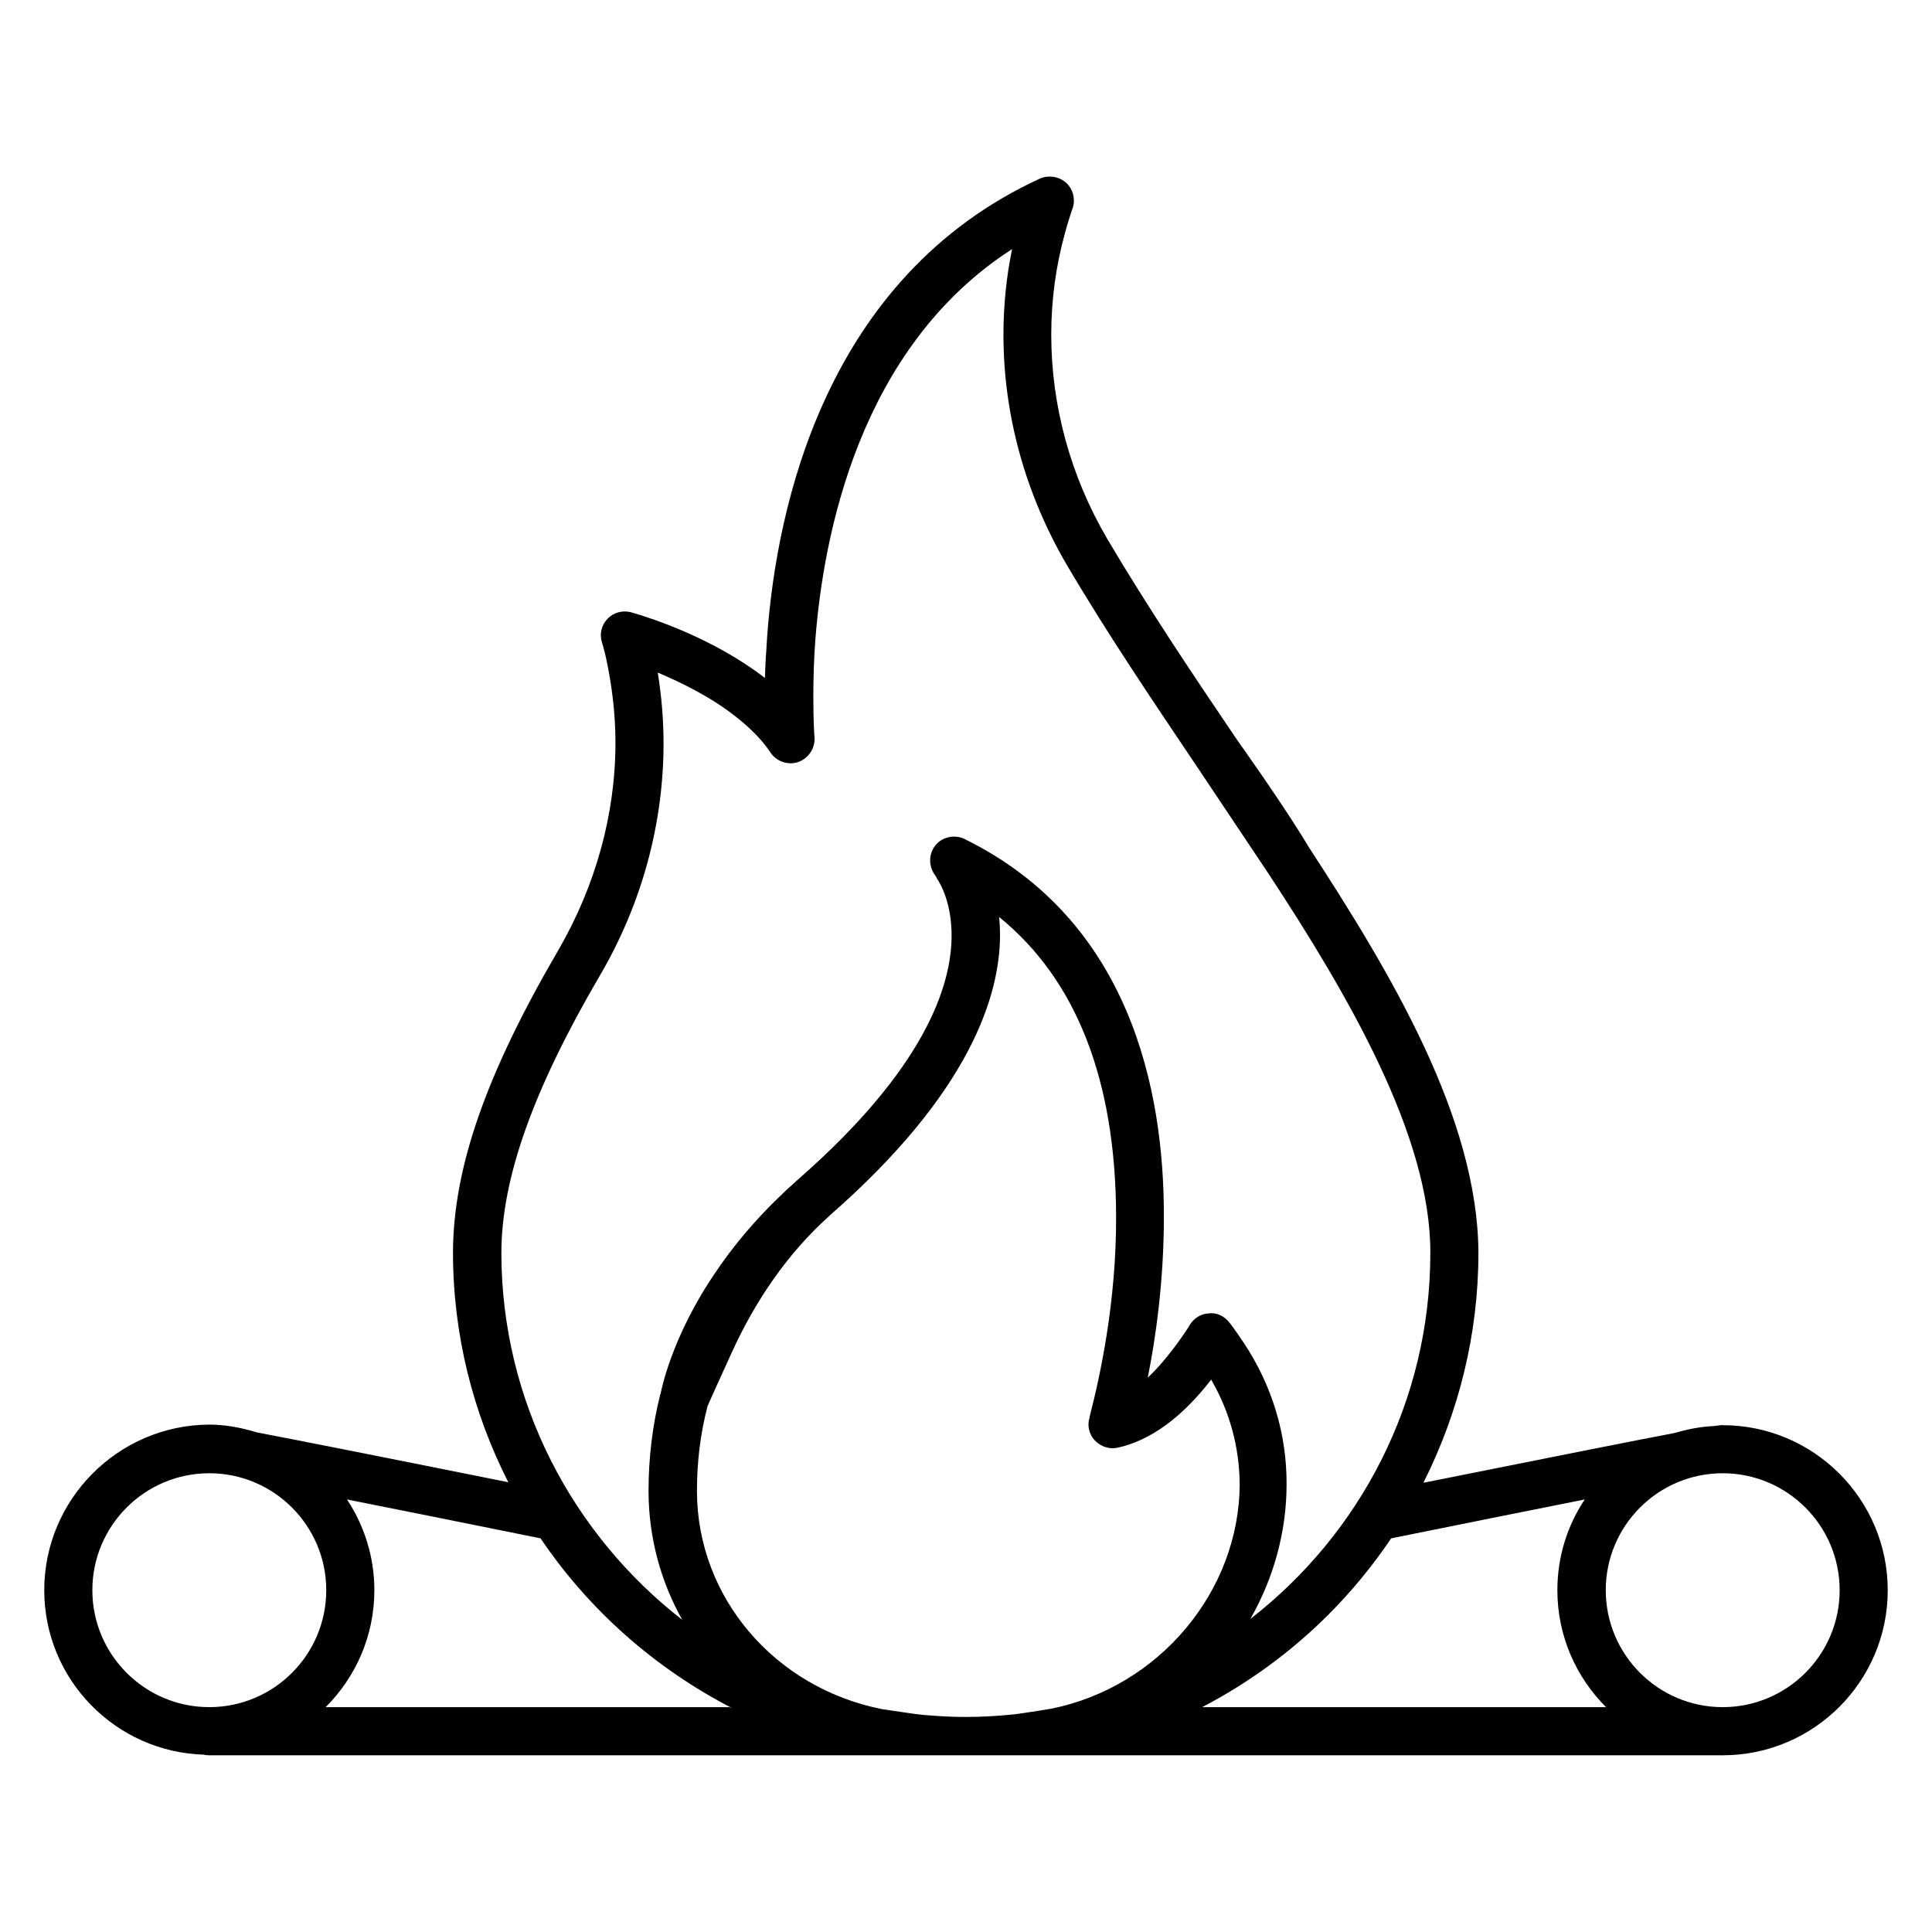 <?xml version="1.0" encoding="UTF-8"?>
<!-- Uploaded to: ICON Repo, www.iconrepo.com, Generator: ICON Repo Mixer Tools -->
<svg fill="#000000" width="800px" height="800px" version="1.1" viewBox="144 144 512 512" xmlns="http://www.w3.org/2000/svg">
 <path d="m600.53 521.68h-0.23c-0.305 0-0.84 0.078-1.984 0.23-3.586 0.152-7.098 0.84-10.457 1.832-10.383 1.984-29.695 5.801-66.641 13.207 9.391-18.703 14.578-39.391 14.578-60.914-0.152-35.801-23.281-74.273-44.961-107.55-6.336-10.688-18.93-28.32-18.93-28.32-11.754-17.328-23.816-35.344-34.426-53.281-9.77-16.641-14.887-35.344-14.887-54.199 0-9.16 1.223-18.242 3.664-27.023 0.609-2.289 1.297-4.352 1.832-6.031 0-0.078 0.078-0.078 0.078-0.152 0.918-2.441 0.305-5.191-1.527-6.945-1.832-1.754-4.734-2.215-7.023-1.223-56.945 26.184-69.77 87.098-72.289 121.07-0.23 3.816-0.535 7.633-0.609 11.297-13.586-10.535-30.305-15.953-35.191-17.328l-0.23-0.078c-2.215-0.609-4.656 0-6.258 1.68-1.602 1.602-2.215 3.969-1.527 6.258 0 0 0.457 1.375 1.07 4.047 1.602 7.406 2.519 14.961 2.519 22.594 0 18.93-5.266 37.938-15.191 55.039-19.238 32.977-27.785 57.711-27.863 80 0 21.906 5.344 42.594 14.656 60.914-36.871-7.406-56.258-11.223-66.641-13.207-4.047-1.223-8.246-2.062-12.672-2.062-24.047 0.156-43.664 19.773-43.664 43.895 0 23.664 18.93 42.977 42.52 43.586v0.078c0.383 0 0.84 0.078 1.223 0.078h400.83 0.23c24.121 0 43.738-19.617 43.738-43.738 0-24.125-19.617-43.742-43.738-43.742zm-323.66-45.57c0-19.617 8.246-43.055 26.105-73.586 11.145-19.008 16.871-40.305 16.871-61.527 0-6.258-0.535-12.594-1.527-18.703l0.305 0.078c5.574 2.367 13.742 6.258 20.535 11.68 3.969 3.129 6.945 6.258 8.93 9.238 1.527 2.441 4.656 3.586 7.406 2.672 2.824-0.992 4.582-3.742 4.352-6.641-0.078-0.762-0.305-4.504-0.305-10.535 0-5.039 0.152-10.23 0.535-15.266 2.137-27.559 11.602-77.402 52.137-103.51-1.527 7.406-2.289 15.039-2.289 22.746 0 21.145 5.801 42.059 16.641 60.688 10.762 18.32 23.055 36.488 34.809 53.969l18.777 28.09c21.297 32.441 43.055 69.77 42.898 100.61 0 39.391-18.703 74.426-47.711 96.945 6.258-10.914 9.617-23.281 9.617-35.648 0.078-13.281-3.816-26.184-11.297-37.48-1.223-1.754-2.441-3.664-3.894-5.496-1.297-1.602-3.281-2.672-5.418-2.367-2.137 0.078-3.969 1.297-5.113 3.129v0.078c-0.918 1.449-3.512 5.418-7.098 9.617-1.223 1.449-2.519 2.824-3.969 4.199 2.062-10.23 4.273-25.496 4.273-42.594 0.078-33.738-9.008-78.625-52.824-100.15-2.594-1.297-6.031-0.535-7.785 1.754-1.832 2.367-1.754 5.727 0.152 8.09 0 0 0.078 0.152 0.305 0.609 1.223 1.754 3.894 6.945 3.894 15.113 0 13.281-7.023 35.191-40.688 64.656-8.473 7.481-15.727 15.574-21.527 24.121-12.215 17.633-14.887 32.594-14.887 32.594 0 0.078-0.078 0.078-0.078 0.152-2.062 8.168-3.129 16.793-3.129 25.57v0.535c0.078 12.137 3.281 23.664 8.93 33.738-29.004-22.586-47.859-57.699-47.934-97.164zm-77.402 120.3c-17.098 0-30.992-13.895-30.992-30.992 0-17.098 13.895-30.992 30.992-30.992s30.992 13.895 30.992 30.992c-0.004 17.102-13.895 30.992-30.992 30.992zm137.86 0h-107.02c7.938-7.938 12.902-18.855 12.902-30.992 0-8.855-2.672-17.098-7.25-24.047 13.434 2.672 30.535 6.106 51.297 10.305 12.824 19.008 30.383 34.504 50.84 45.039-0.613-0.227-0.996-0.379-0.766-0.305zm85.418 0.383c-2.594 0.457-5.191 0.84-7.785 1.223-0.992 0.152-2.062 0.305-3.055 0.383-3.894 0.383-7.863 0.609-11.91 0.609h-0.23c-3.742 0-7.406-0.23-11.07-0.535-1.602-0.152-3.129-0.383-4.656-0.609-2.062-0.305-4.199-0.609-6.258-0.918-28.473-5.648-48.93-29.543-49.082-57.555l0.004-0.457c0-7.559 0.918-15.039 2.75-22.062 0-0.152 0-0.23 0.078-0.305 0-0.078 3.207-7.176 6.488-14.352 6.184-13.512 14.656-26.031 25.727-35.953 0.078-0.078 0.152-0.152 0.23-0.23 37.25-32.594 45.039-58.395 45.039-74.273 0-1.602-0.078-3.207-0.23-4.734 20.457 16.566 30.914 43.281 30.992 79.387 0.078 22.746-4.352 42.672-6.871 52.441-0.078 0.305-0.152 0.609-0.152 0.762-0.688 2.137-0.152 4.426 1.297 6.031 1.527 1.602 3.664 2.441 5.879 2.062 8.855-1.832 17.406-8.168 25.039-18.09 4.961 8.551 7.481 17.938 7.559 27.785-0.164 28.398-21.383 53.59-49.781 59.391zm39.848-0.383c0.074 0 0 0 0 0 12.137-6.336 23.434-14.504 33.359-24.426 6.258-6.258 11.832-13.055 16.719-20.305 20.762-4.199 37.863-7.633 51.297-10.305-4.582 6.871-7.25 15.113-7.25 24.047 0 12.137 4.961 23.055 12.902 30.992zm137.94 0c-17.098 0-30.992-13.895-30.992-30.992 0-17.098 13.895-30.992 30.992-30.992s30.992 13.895 30.992 30.992c0 17.102-13.895 30.992-30.992 30.992z"/>
</svg>